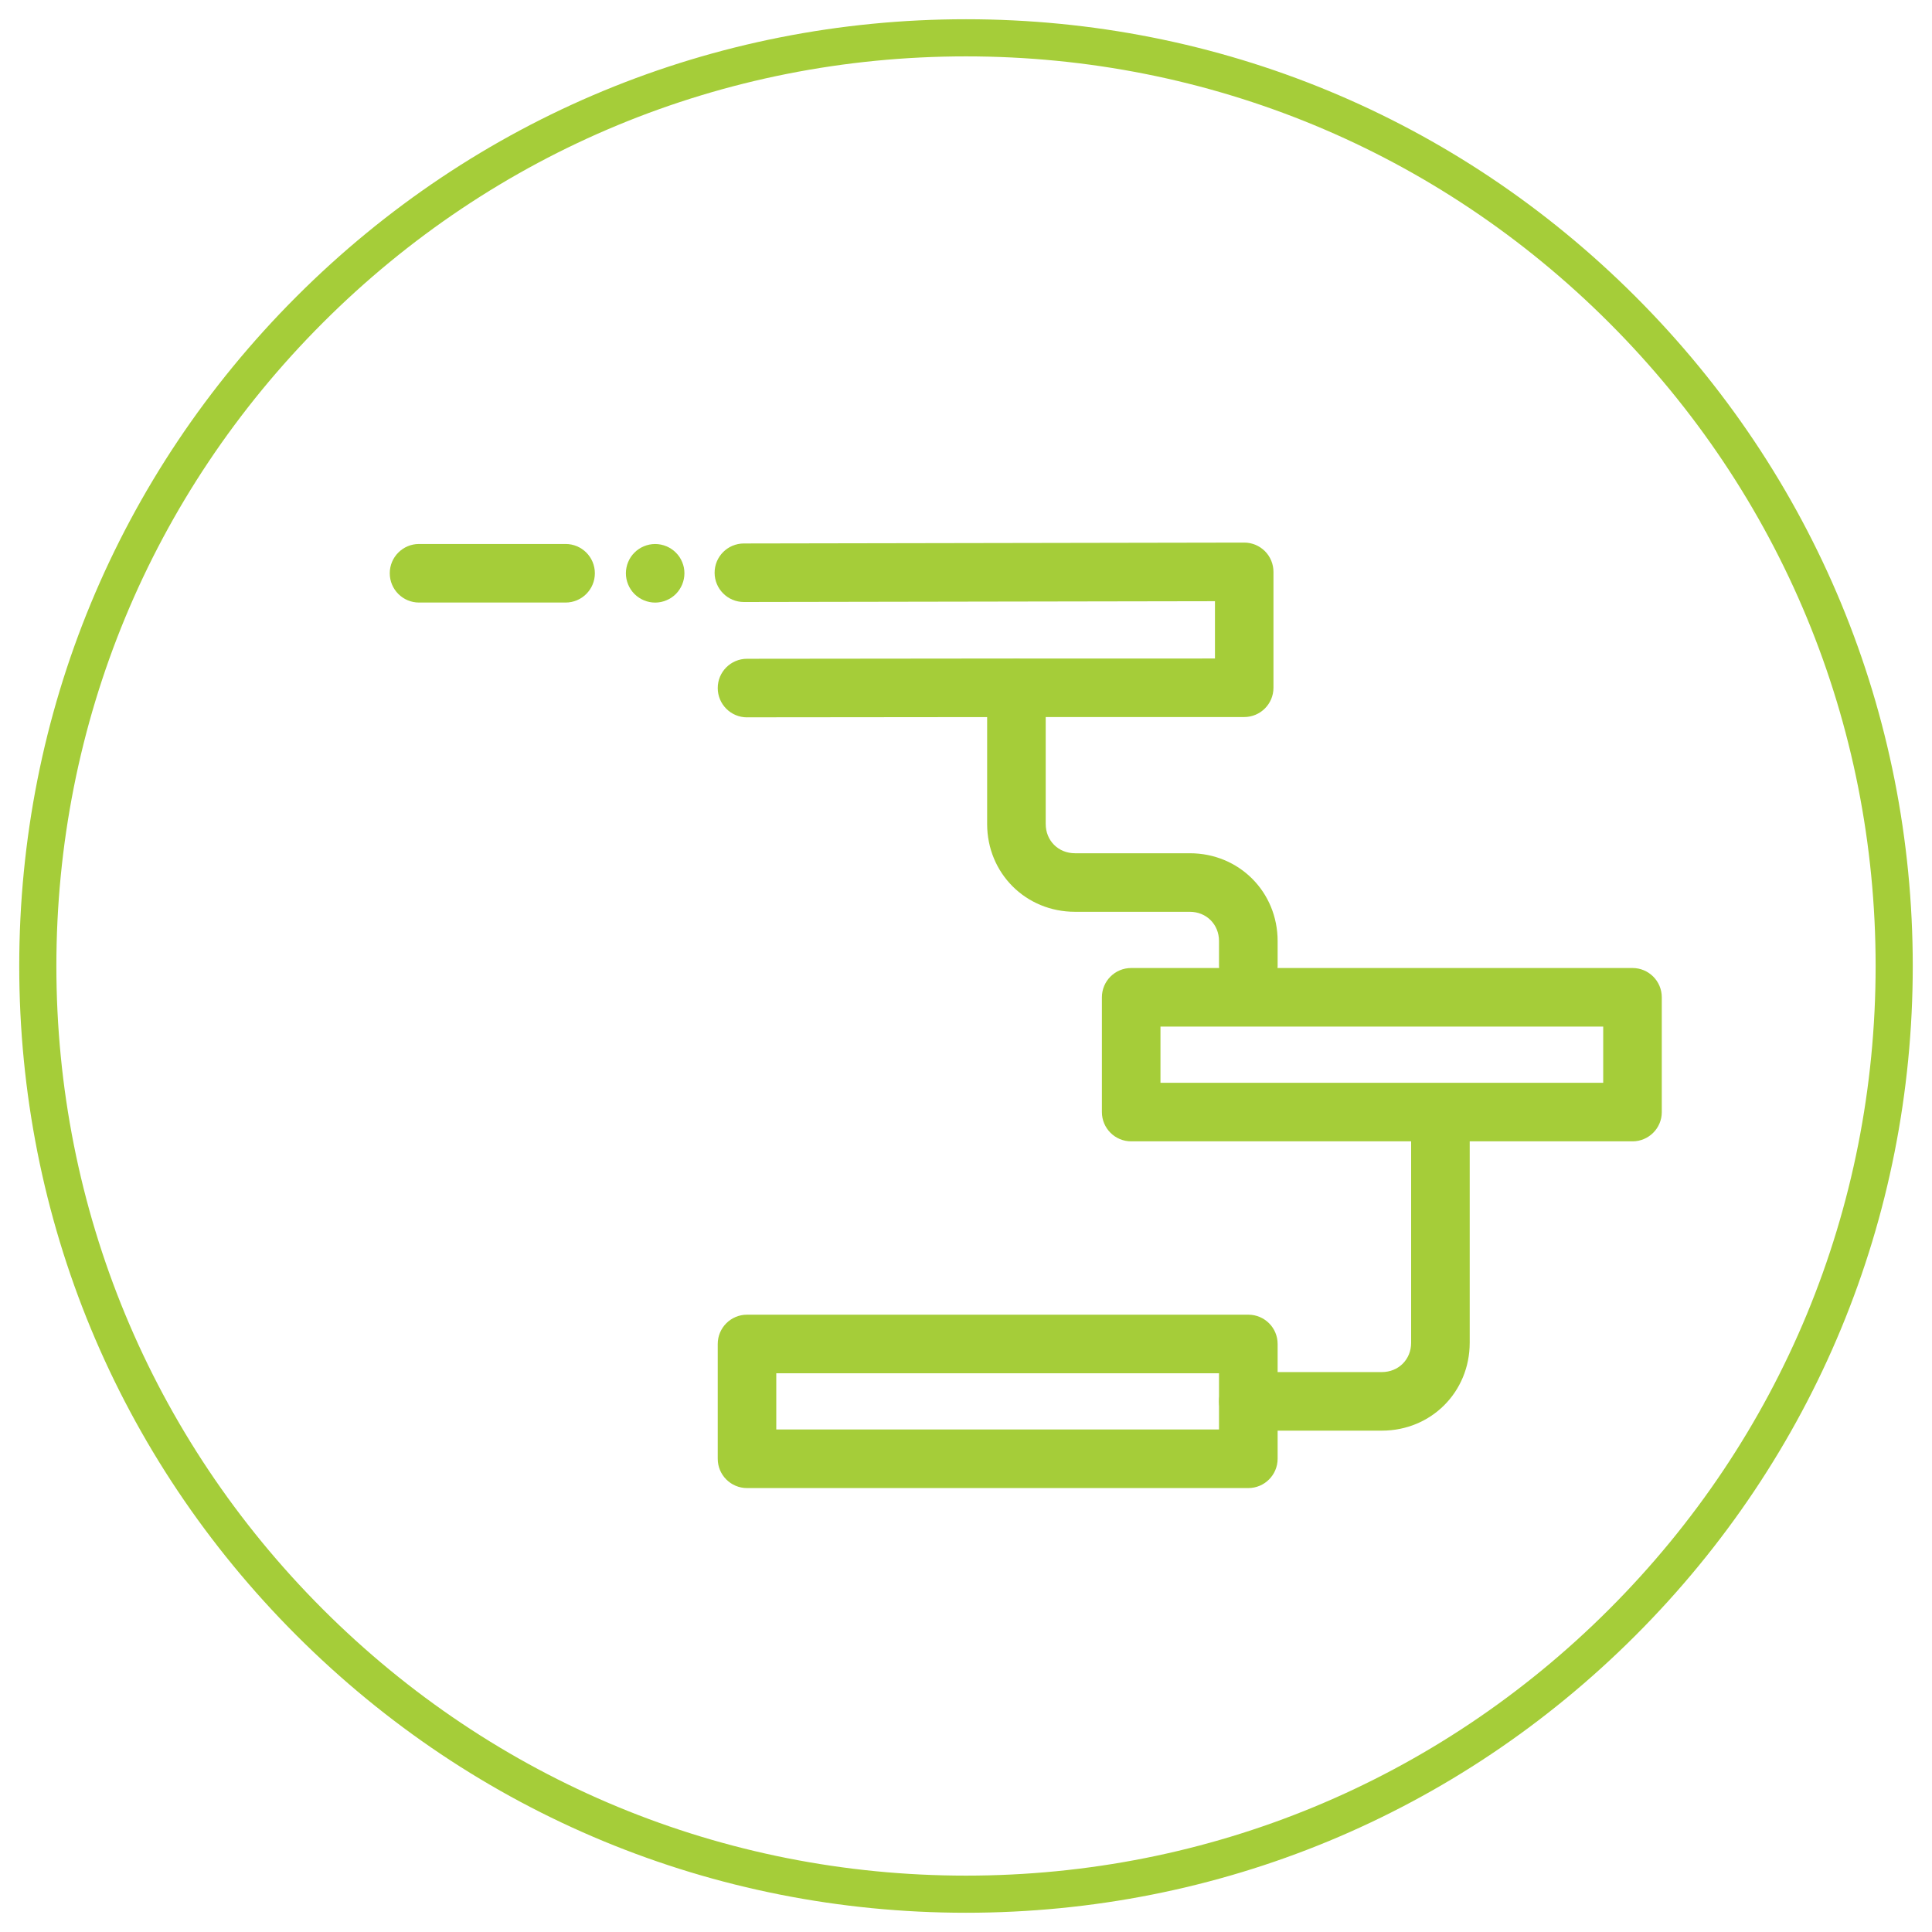 <?xml version="1.0" encoding="utf-8"?><svg xmlns="http://www.w3.org/2000/svg" xmlns:xlink="http://www.w3.org/1999/xlink" version="1.1" id="Layer_1" x="0px" y="0px" viewBox="0 0 500 500" style="enable-background:new 0 0 500 500;" xml:space="preserve"> <style type="text/css"> .st0{fill:#A5CD39;} .st1{fill:#FFF200;} .st2{fill:none;stroke:#A5CD39;stroke-width:9.615;stroke-miterlimit:10;} .st3{fill:none;stroke:#A5CD39;stroke-width:9;stroke-miterlimit:10;} .st4{fill:none;stroke:#A5CD39;stroke-width:8.965;stroke-linecap:round;stroke-miterlimit:10;} </style> <path class="st0" d="M250,495.02c-65.45,0-126.98-25.49-173.26-71.77S4.98,315.45,4.98,250S30.46,123.02,76.74,76.74 S184.55,4.98,250,4.98s126.98,25.49,173.26,71.77S495.02,184.55,495.02,250s-25.49,126.98-71.76,173.26S315.45,495.02,250,495.02z M250,14.59c-62.88,0-122,24.49-166.46,68.95C39.08,128,14.59,187.12,14.59,250s24.49,122,68.95,166.46 C128,460.92,187.12,485.41,250,485.41s122-24.49,166.46-68.95C460.92,372,485.41,312.88,485.41,250s-24.49-122-68.95-166.46 C372,39.08,312.88,14.59,250,14.59z"></path> <g> <path class="st0" d="M193.33,185.65c-4.18,0-7.57-3.38-7.58-7.57c-0.01-4.19,3.38-7.58,7.57-7.59 c40.14-0.07,81.19-0.07,121.11-0.07v-14.83l-121.9,0.21c0,0-0.01,0-0.01,0c-4.18,0-7.57-3.38-7.58-7.56 c-0.01-4.19,3.38-7.58,7.56-7.59l129.49-0.23c0,0,0.01,0,0.01,0c2.01,0,3.93,0.8,5.35,2.21c1.42,1.42,2.22,3.35,2.22,5.36v30 c0,4.19-3.39,7.58-7.58,7.58c-42.28,0-85.99,0-128.66,0.07C193.33,185.65,193.33,185.65,193.33,185.65z"></path> <path class="st0" d="M169.56,155.95c-2,0-3.95-0.81-5.36-2.22c-1.41-1.41-2.22-3.37-2.22-5.37c0-0.49,0.05-0.99,0.15-1.48 c0.09-0.48,0.24-0.96,0.43-1.41c0.19-0.46,0.42-0.9,0.69-1.31c0.28-0.42,0.6-0.8,0.95-1.15c1.41-1.41,3.36-2.22,5.36-2.22 c1.99,0,3.94,0.81,5.35,2.22c0.35,0.35,0.67,0.73,0.95,1.15c0.27,0.41,0.5,0.85,0.69,1.31c0.19,0.45,0.34,0.93,0.44,1.41 c0.09,0.49,0.14,0.99,0.14,1.48c0,2-0.81,3.95-2.22,5.37c-0.35,0.34-0.73,0.66-1.15,0.94c-0.41,0.27-0.85,0.51-1.31,0.69 c-0.45,0.19-0.93,0.34-1.41,0.44C170.55,155.9,170.05,155.95,169.56,155.95z"></path> <path class="st0" d="M146.37,155.94h-37.92c-4.19,0-7.58-3.39-7.58-7.58s3.39-7.58,7.58-7.58h37.92c4.19,0,7.58,3.39,7.58,7.58 S150.55,155.94,146.37,155.94z"></path> <path class="st0" d="M422.49,295.38H292.75c-4.19,0-7.58-3.39-7.58-7.58V258.1c0-4.19,3.39-7.58,7.58-7.58h129.74 c4.19,0,7.58,3.39,7.58,7.58v29.71C430.07,291.99,426.67,295.38,422.49,295.38z M300.33,280.23h114.58v-14.55H300.33V280.23z"></path> <path class="st0" d="M323.06,385.11H193.33c-4.19,0-7.58-3.39-7.58-7.58v-29.71c0-4.19,3.39-7.58,7.58-7.58h129.74 c4.19,0,7.58,3.39,7.58,7.58v29.71C330.64,381.71,327.25,385.11,323.06,385.11z M200.9,369.95h114.58V355.4H200.9V369.95z"></path> <path class="st0" d="M323.06,257.58c-4.19,0-7.58-3.39-7.58-7.58v-6.45c0-4.32-3.26-7.58-7.58-7.58H278.2 c-12.75,0-22.73-9.99-22.73-22.73v-35.16c0-4.19,3.39-7.58,7.58-7.58s7.58,3.39,7.58,7.58v35.16c0,4.32,3.26,7.58,7.58,7.58h29.71 c12.75,0,22.73,9.99,22.73,22.73V250C330.64,254.19,327.25,257.58,323.06,257.58z"></path> <path class="st0" d="M357.62,370.25h-34.56c-4.19,0-7.58-3.39-7.58-7.58s3.39-7.58,7.58-7.58h34.56c4.32,0,7.58-3.26,7.58-7.58 v-55.17c0-4.19,3.39-7.58,7.58-7.58s7.58,3.39,7.58,7.58v55.17C380.35,360.27,370.37,370.25,357.62,370.25z"></path> </g> </svg>